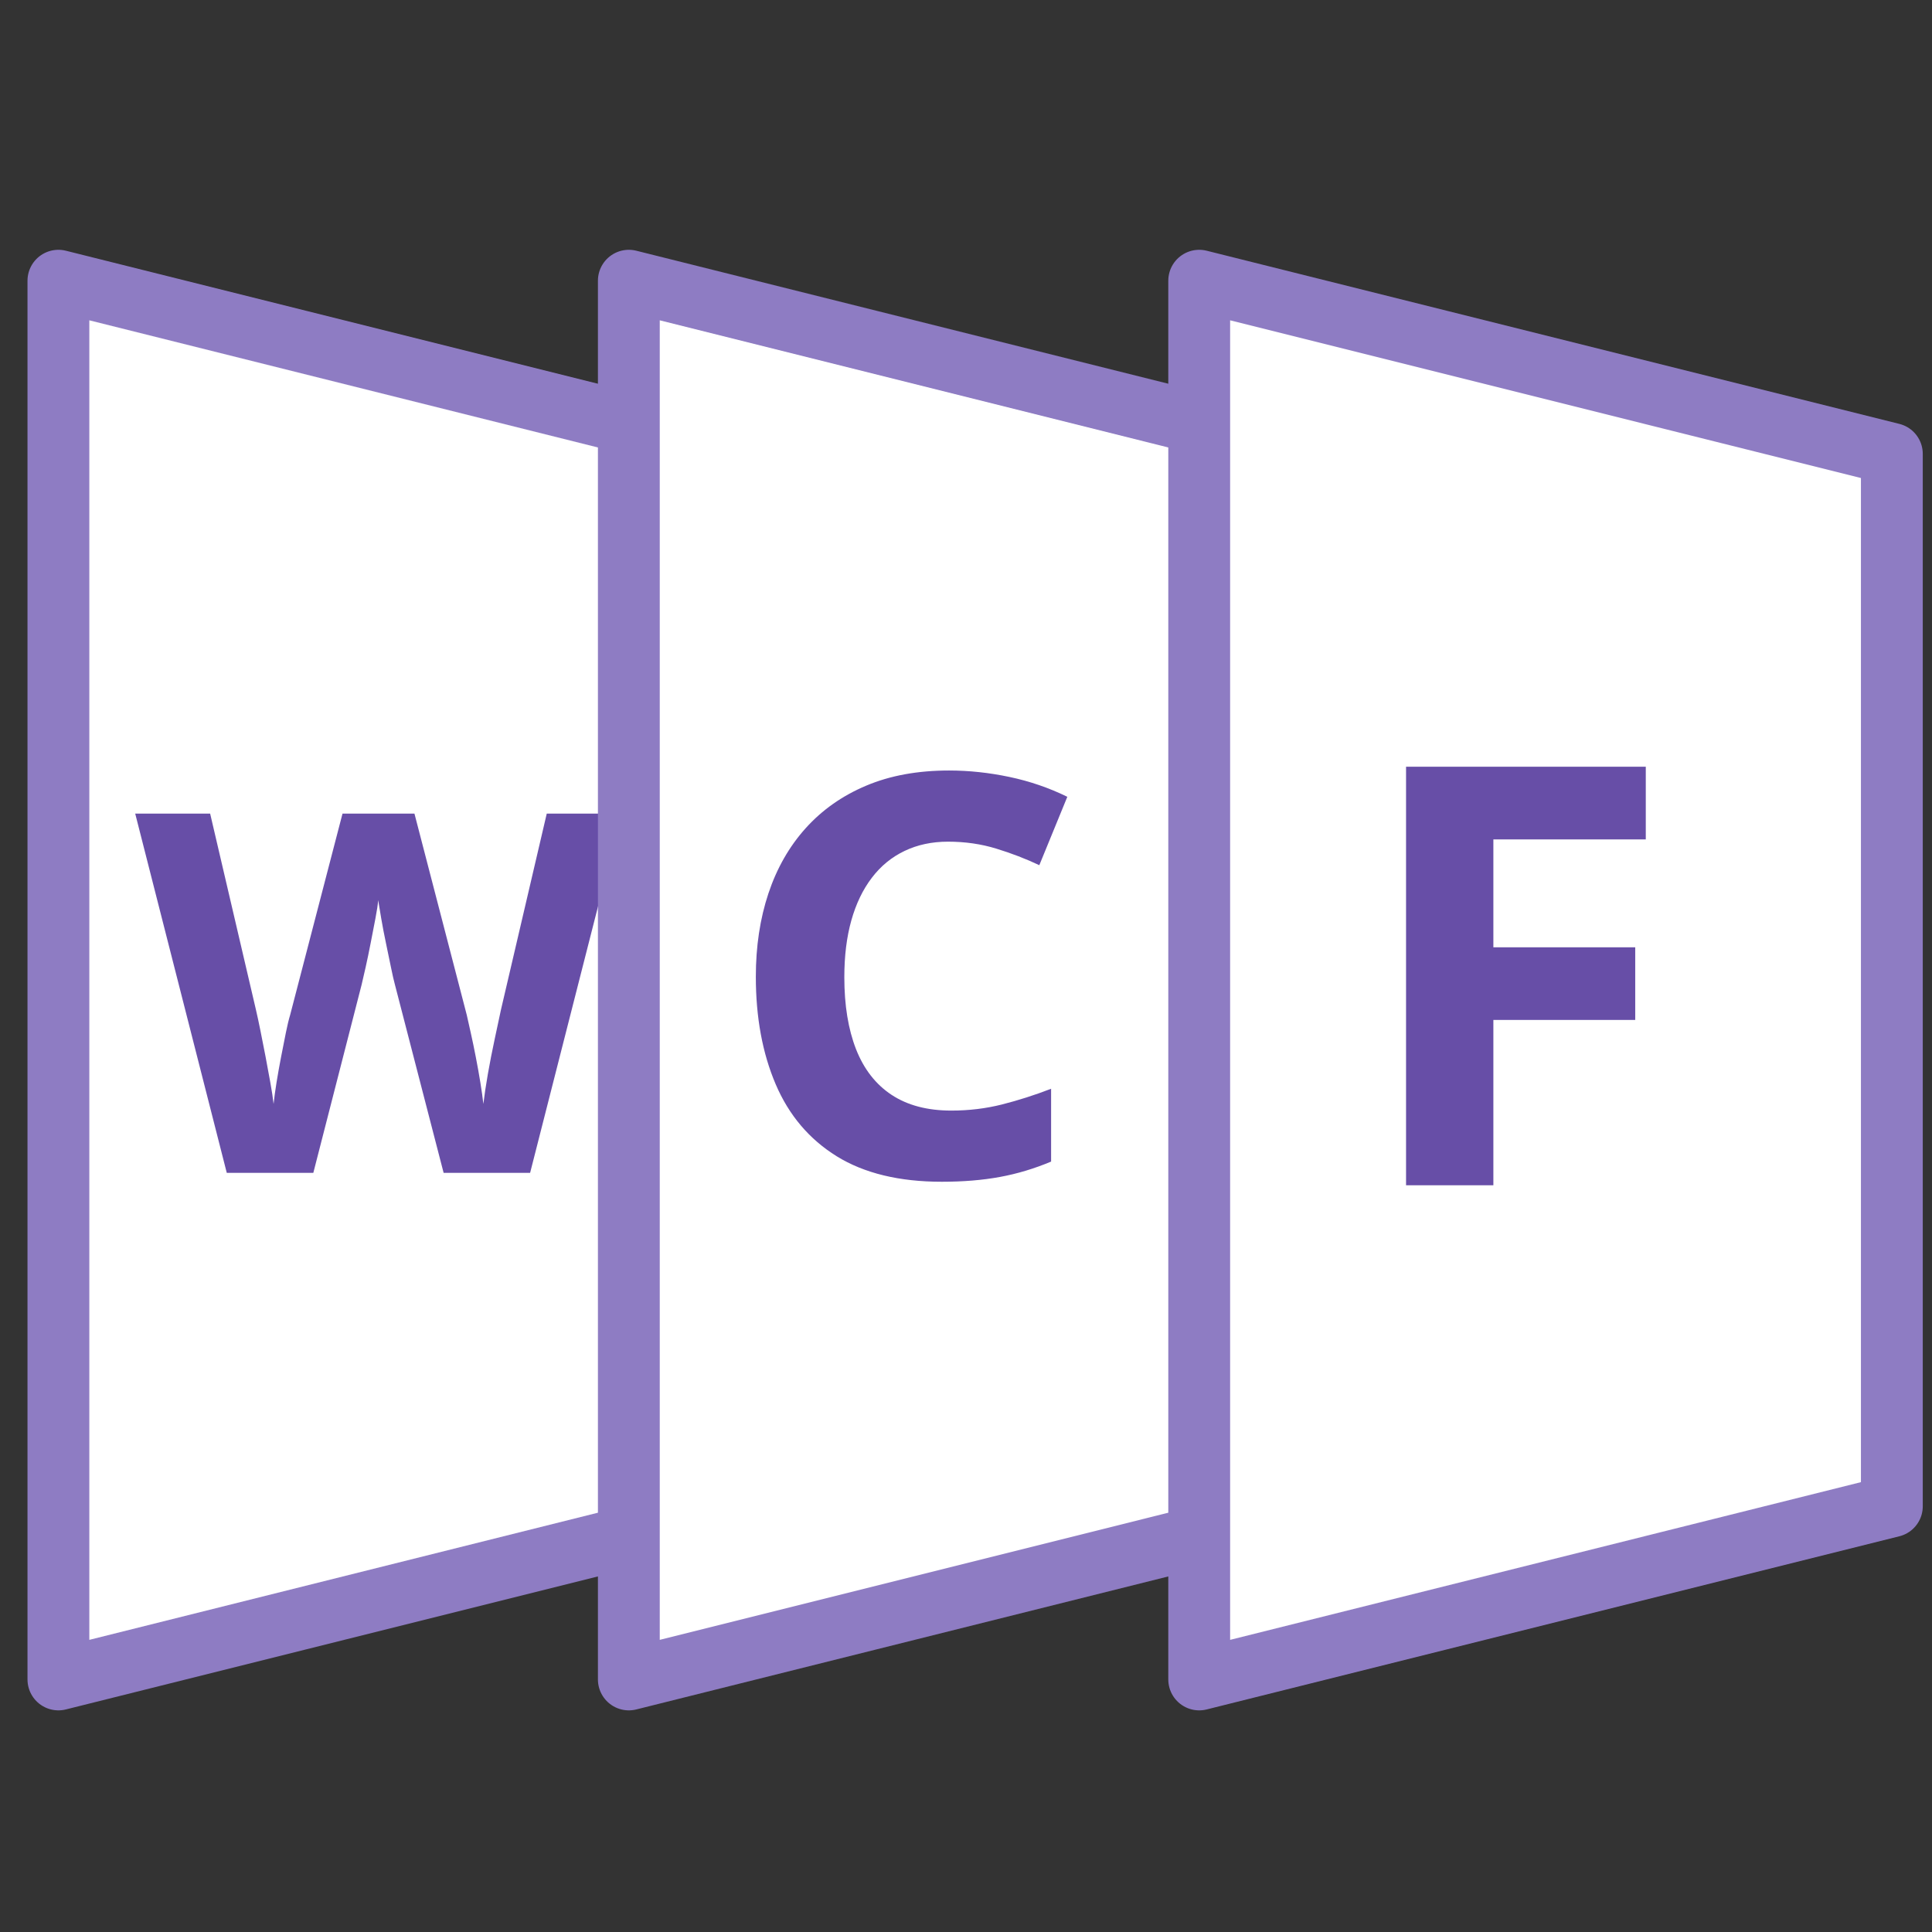 <svg version="1.1" viewBox="0.0 0.0 512.0 512.0" fill="none" stroke="none" stroke-linecap="square" stroke-miterlimit="10" xmlns:xlink="http://www.w3.org/1999/xlink" xmlns="http://www.w3.org/2000/svg"><rect x="0.0" y="0.0" width="512.0" height="512.0" fill="#333333" stroke="none"/><clipPath id="p.0"><path d="m0 0l512.0 0l0 512.0l-512.0 0l0 -512.0z" clip-rule="nonzero"/></clipPath><g clip-path="url(#p.0)"><path fill="#000000" fill-opacity="0.0" d="m0 0l512.0 0l0 512.0l-512.0 0z" fill-rule="evenodd"/><path fill="#ffffff" d="m15.48 74.394l223.528 55.882l0 258.913l-223.528 55.882z" fill-rule="evenodd"/><path stroke="#8e7cc3" stroke-width="16.386" stroke-linejoin="round" stroke-linecap="butt" d="m15.48 74.394l223.528 55.882l0 258.913l-223.528 55.882z" fill-rule="evenodd"/><path fill="#000000" fill-opacity="0.0" d="m19.83 166.817l125.26 0l0 194.835l-125.26 0z" fill-rule="evenodd"/><path fill="#674ea7" d="m164.752 215.614l-24.266 95.203l-22.922 0l-12.938 -50.0q-0.406 -1.469 -1.0 -4.391q-0.594 -2.938 -1.328 -6.406q-0.734 -3.469 -1.266 -6.594q-0.531 -3.141 -0.812 -4.875q-0.125 1.734 -0.734 4.875q-0.594 3.125 -1.266 6.531q-0.656 3.391 -1.328 6.391q-0.672 3.0 -1.062 4.609l-12.797 49.859l-22.938 0l-24.266 -95.203l19.859 0l12.141 52q0.531 2.266 1.188 5.531q0.672 3.266 1.344 6.812q0.672 3.531 1.266 6.859q0.609 3.328 0.875 5.734q0.266 -2.531 0.797 -5.797q0.531 -3.266 1.188 -6.656q0.672 -3.406 1.266 -6.406q0.609 -3.0 1.141 -4.734l13.875 -53.344l19.062 0l13.859 53.344q0.406 1.734 1.062 4.734q0.672 3.0 1.344 6.469q0.672 3.453 1.203 6.719q0.531 3.266 0.797 5.672q0.391 -3.328 1.188 -7.922q0.812 -4.609 1.812 -9.266q1.0 -4.672 1.656 -7.75l12.141 -52l19.859 0z" fill-rule="nonzero"/><path fill="#ffffff" d="m166.649 74.394l202.016 50.504l0 269.669l-202.016 50.504z" fill-rule="evenodd"/><path stroke="#8e7cc3" stroke-width="16.386" stroke-linejoin="round" stroke-linecap="butt" d="m166.649 74.394l202.016 50.504l0 269.669l-202.016 50.504z" fill-rule="evenodd"/><path fill="#000000" fill-opacity="0.0" d="m176.132 153.135l131.118 0l0 213.197l-131.118 0z" fill-rule="evenodd"/><path fill="#674ea7" d="m251.225 223.051q-6.375 0 -11.5 2.453q-5.125 2.438 -8.688 7.125q-3.562 4.672 -5.422 11.281q-1.859 6.609 -1.859 15.062q0 11.141 3.109 19.094q3.125 7.938 9.438 12.094q6.312 4.156 15.812 4.156q6.984 0 13.438 -1.625q6.469 -1.641 13.0 -4.156l0 19.297q-6.688 2.812 -13.594 4.078q-6.906 1.266 -15.359 1.266q-16.938 0 -27.859 -6.75q-10.906 -6.766 -16.172 -19.078q-5.266 -12.328 -5.266 -28.516q0 -12.031 3.328 -22.047q3.344 -10.031 9.875 -17.297q6.547 -7.281 16.047 -11.281q9.5 -4.016 21.969 -4.016q7.875 0 15.969 1.703q8.094 1.703 15.359 5.266l-7.422 18.125q-5.344 -2.531 -11.359 -4.375q-6.016 -1.859 -12.844 -1.859z" fill-rule="nonzero"/><path fill="#ffffff" d="m317.802 74.394l183.559 45.89l0 278.898l-183.559 45.89z" fill-rule="evenodd"/><path stroke="#8e7cc3" stroke-width="16.386" stroke-linejoin="round" stroke-linecap="butt" d="m317.802 74.394l183.559 45.89l0 278.898l-183.559 45.89z" fill-rule="evenodd"/><path fill="#000000" fill-opacity="0.0" d="m342.634 148.976l174.362 0l0 221.512l-174.362 0z" fill-rule="evenodd"/><path fill="#674ea7" d="m395.759 314.113l-23.141 0l0 -110.922l63.531 0l0 19.266l-40.391 0l0 28.594l37.594 0l0 19.25l-37.594 0l0 43.812z" fill-rule="nonzero"/></g></svg>
